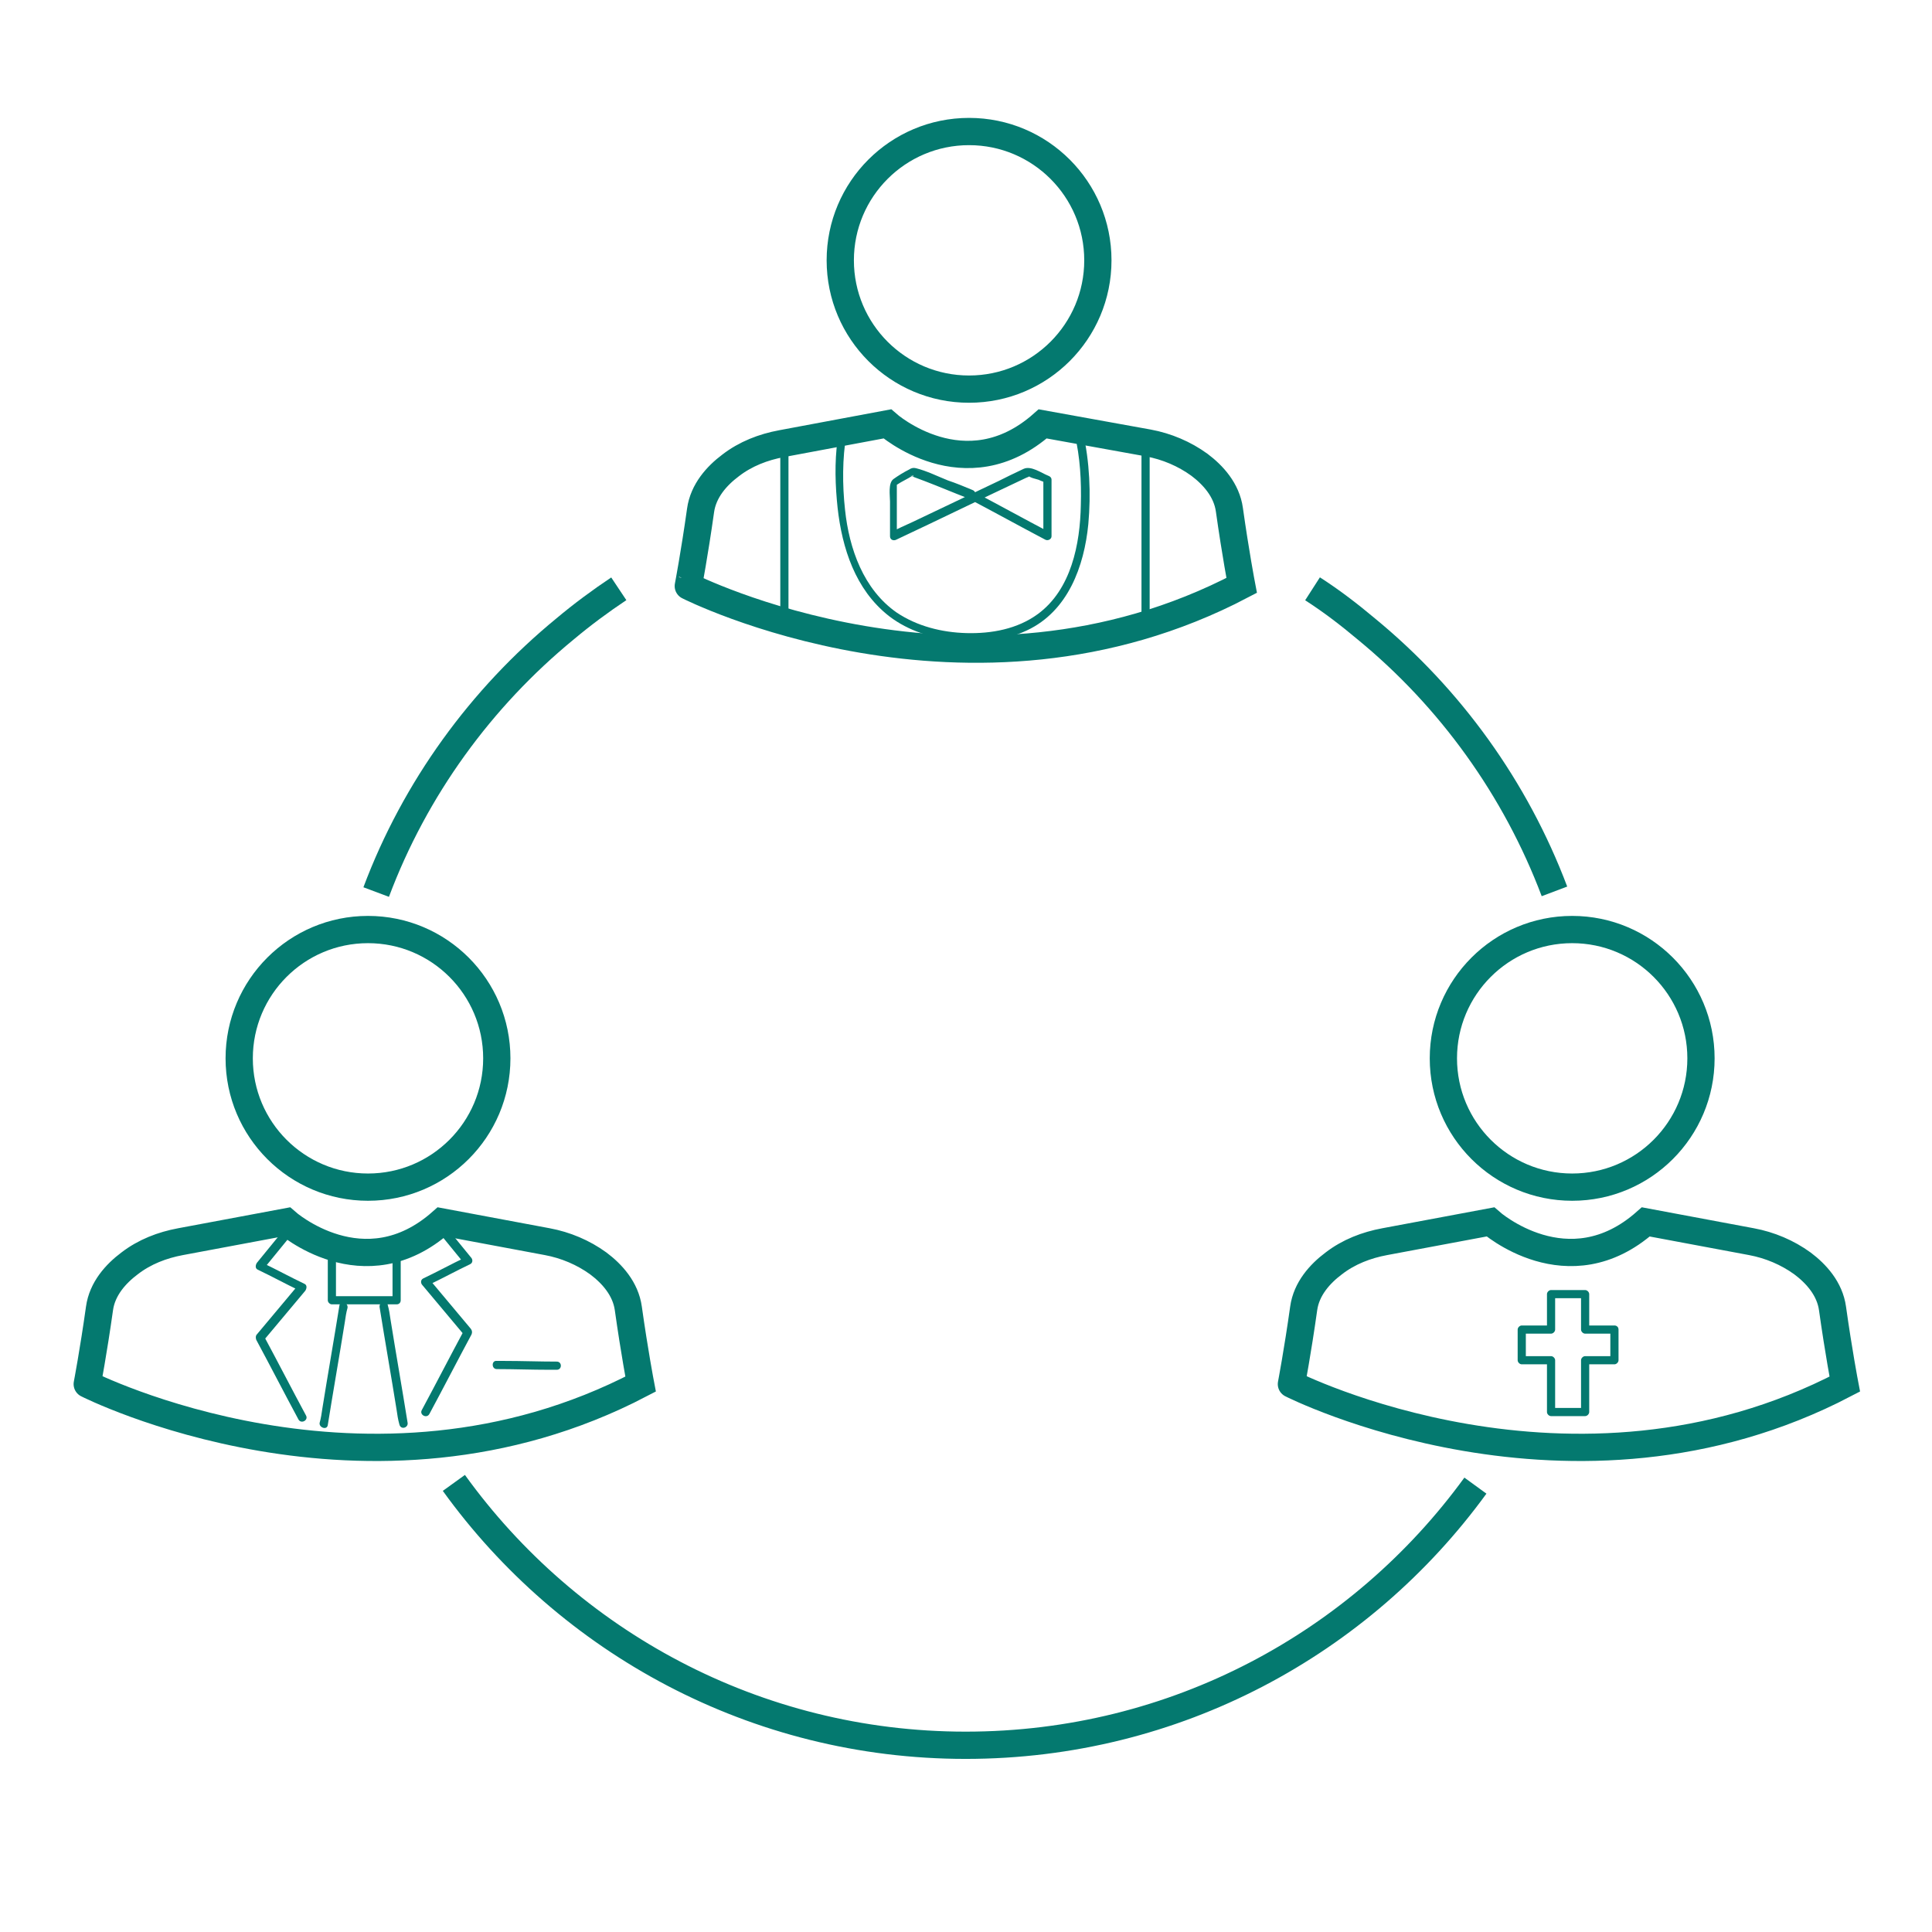<?xml version="1.0" encoding="UTF-8"?> <svg xmlns="http://www.w3.org/2000/svg" xmlns:xlink="http://www.w3.org/1999/xlink" version="1.1" x="0px" y="0px" viewBox="0 0 283.5 283.5" style="enable-background:new 0 0 283.5 283.5;" xml:space="preserve"> <style type="text/css"> .st0{fill:none;stroke:#04796F;stroke-width:4;stroke-miterlimit:10;} .st1{fill:none;stroke:#01796F;stroke-width:4;stroke-miterlimit:10;} .st2{fill:#01796F;} .st3{fill:none;stroke:#01796F;stroke-width:2;stroke-linecap:round;stroke-linejoin:round;stroke-miterlimit:10;stroke-dasharray:0,6;} .st4{fill:#04796F;} .st5{fill:none;} .st6{fill:none;stroke:#04796F;stroke-width:3;stroke-miterlimit:10;} .st7{fill:none;stroke:#04796F;stroke-width:2;stroke-linecap:round;stroke-linejoin:round;stroke-miterlimit:10;stroke-dasharray:0,6;} </style> <g id="article_x5F_funeraire"> </g> <g id="fleur_x5F_artificielle"> </g> <g id="plaque_x5F_funeraire"> </g> <g id="transmission_x5F_du_x5F_savoir_x5F_faire"> </g> <g id="ceremonie_x5F_civile-religieuse"> </g> <g id="entreprise_x5F_familiale"> </g> <g id="service_x5F_complet"> <g> <g> <circle class="st0" cx="54" cy="155.3" r="18.9"></circle> <path class="st0" d="M94,203.1c0,0-0.9-4.7-1.8-11.1c-0.4-2.9-2.4-5.1-4.4-6.6c-2.2-1.6-4.8-2.7-7.5-3.2l-15.5-2.9 c-11.4,10.1-22.8,0-22.8,0l-15.5,2.9c-2.7,0.5-5.3,1.5-7.5,3.2c-2,1.5-4,3.7-4.4,6.6c-0.9,6.4-1.8,11.1-1.8,11.1S54,224,94,203.1 z"></path> </g> <g> <circle class="st0" cx="230.7" cy="155.3" r="18.9"></circle> <path class="st0" d="M270.7,203.1c0,0-0.9-4.7-1.8-11.1c-0.4-2.9-2.4-5.1-4.4-6.6c-2.2-1.6-4.8-2.7-7.5-3.2l-15.5-2.9 c-11.4,10.1-22.8,0-22.8,0l-15.5,2.9c-2.7,0.5-5.3,1.5-7.5,3.2c-2,1.5-4,3.7-4.4,6.6c-0.9,6.4-1.8,11.1-1.8,11.1 S230.7,224,270.7,203.1z"></path> </g> <g> <circle class="st0" cx="142.2" cy="38.2" r="18.9"></circle> <path class="st0" d="M182.2,85.9c0,0-0.9-4.7-1.8-11.1c-0.4-2.9-2.4-5.1-4.4-6.6c-2.2-1.6-4.8-2.7-7.5-3.2L153,62.2 c-11.4,10.1-22.8,0-22.8,0l-15.5,2.9c-2.7,0.5-5.3,1.5-7.5,3.2c-2,1.5-4,3.7-4.4,6.6c-0.9,6.4-1.8,11.1-1.8,11.1 S142.2,106.9,182.2,85.9z"></path> </g> <g> <g> <path class="st4" d="M41.7,180.4c-1.3,1.6-2.7,3.3-4,4.9c-0.2,0.3-0.3,0.8,0.1,1c2.1,1,4.1,2.1,6.2,3.1c0-0.3-0.1-0.7-0.1-1 c-2.1,2.5-4.1,4.9-6.2,7.4c-0.2,0.2-0.2,0.5-0.1,0.8c2.1,3.9,4.1,7.8,6.2,11.7c0.4,0.7,1.5,0.1,1.1-0.6 c-2.1-3.9-4.1-7.8-6.2-11.7c0,0.3-0.1,0.5-0.1,0.8c2.1-2.5,4.1-4.9,6.2-7.4c0.2-0.3,0.3-0.8-0.1-1c-2.1-1-4.1-2.1-6.2-3.1 c0,0.3,0.1,0.7,0.1,1c1.3-1.6,2.7-3.3,4-4.9C43.1,180.7,42.2,179.8,41.7,180.4L41.7,180.4z"></path> </g> </g> <g> <g> <g> <path class="st4" d="M58.2,190.2c-2.8,0-5.5,0-8.3,0c-0.4,0-0.8,0-1.2,0c0.2,0.2,0.4,0.4,0.6,0.6c0-2.4,0-4.8,0-7.1 c-0.2,0.2-0.4,0.4-0.6,0.6c2.8,0,5.5,0,8.3,0c0.4,0,0.8,0,1.2,0c-0.2-0.2-0.4-0.4-0.6-0.6c0,2.4,0,4.8,0,7.1 c0,0.8,1.2,0.8,1.2,0c0-2.4,0-4.8,0-7.1c0-0.3-0.3-0.6-0.6-0.6c-2.8,0-5.5,0-8.3,0c-0.4,0-0.8,0-1.2,0c-0.3,0-0.6,0.3-0.6,0.6 c0,2.4,0,4.8,0,7.1c0,0.3,0.3,0.6,0.6,0.6c2.8,0,5.5,0,8.3,0c0.4,0,0.8,0,1.2,0C59,191.4,59,190.2,58.2,190.2z"></path> </g> </g> <g> <g> <path class="st4" d="M59.8,208.7c-0.8-5-1.7-10.1-2.5-15.1c-0.1-0.7-0.2-1.4-0.4-2.1c-0.1-0.8-1.3-0.5-1.2,0.3 c0.8,5,1.7,10.1,2.5,15.1c0.1,0.7,0.2,1.4,0.4,2.1C58.8,209.9,60,209.5,59.8,208.7L59.8,208.7z"></path> </g> </g> <g> <g> <path class="st4" d="M48.1,209.1c0.8-5,1.7-10.1,2.5-15.1c0.1-0.7,0.2-1.4,0.4-2.1c0.1-0.8-1.1-1.1-1.2-0.3 c-0.8,5-1.7,10.1-2.5,15.1c-0.1,0.7-0.2,1.4-0.4,2.1C46.8,209.5,48,209.9,48.1,209.1L48.1,209.1z"></path> </g> </g> </g> <g> <g> <path class="st4" d="M64.2,180.6c1.3,1.6,2.7,3.3,4,4.9c0-0.3,0.1-0.7,0.1-1c-2.1,1-4.1,2.1-6.2,3.1c-0.4,0.2-0.4,0.7-0.1,1 c2.1,2.5,4.1,4.9,6.2,7.4c0-0.3-0.1-0.5-0.1-0.8c-2.1,3.9-4.1,7.8-6.2,11.7c-0.4,0.7,0.7,1.3,1.1,0.6c2.1-3.9,4.1-7.8,6.2-11.7 c0.1-0.3,0.1-0.5-0.1-0.8c-2.1-2.5-4.1-4.9-6.2-7.4c0,0.3-0.1,0.7-0.1,1c2.1-1,4.1-2.1,6.2-3.1c0.4-0.2,0.4-0.7,0.1-1 c-1.3-1.6-2.7-3.3-4-4.9C64.5,179.1,63.6,180,64.2,180.6L64.2,180.6z"></path> </g> </g> <g> <g> <path class="st4" d="M72.9,200.9c2.6,0,5.1,0.1,7.7,0.1c0.4,0,0.7,0,1.1,0c0.8,0,0.8-1.2,0-1.2c-2.6,0-5.1-0.1-7.7-0.1 c-0.4,0-0.7,0-1.1,0C72.1,199.6,72.1,200.9,72.9,200.9L72.9,200.9z"></path> </g> </g> <g> <g> <g> <path class="st4" d="M142.7,71.9c-1.2-0.5-2.4-1-3.6-1.4c-1.5-0.6-3.1-1.4-4.7-1.8c-0.4-0.1-0.7,0-1,0.2 c-0.8,0.4-1.6,0.9-2.3,1.4c-0.8,0.6-0.5,2.4-0.5,3.3c0,1.7,0,3.4,0,5.1c0,0.5,0.5,0.7,0.9,0.5c6.4-3,12.7-6.1,19.1-9.1 c0.2-0.1,0.4-0.1,0.5-0.3c0,0,0.1,0,0.1-0.1c0,0.1-0.5-0.1-0.3,0.1c0.2,0.3,1.2,0.5,1.5,0.6c0.4,0.2,0.8,0.3,1.2,0.5 c-0.2-0.2-0.3-0.4-0.5-0.6c0,2.8,0,5.5,0,8.3c0.3-0.2,0.6-0.4,0.9-0.5c-3.8-2-7.6-4.1-11.4-6.1c-0.7-0.4-1.3,0.7-0.6,1.1 c3.8,2,7.6,4.1,11.4,6.1c0.4,0.2,0.9-0.1,0.9-0.5c0-2.8,0-5.5,0-8.3c0-0.3-0.2-0.5-0.5-0.6c-1-0.4-2.5-1.5-3.6-1 c-1.3,0.6-2.5,1.2-3.7,1.8c-4.2,2-8.4,4-12.6,6c-1.1,0.5-2.2,1-3.2,1.5c0.3,0.2,0.6,0.4,0.9,0.5c0-2.6,0-5.2,0-7.8 c-0.1,0.2-0.2,0.4-0.3,0.5c0.4-0.2,0.8-0.5,1.2-0.7c0.2-0.1,1.5-0.8,1.5-0.9c0,0.6-0.6-0.2-0.3,0.1c0.1,0.1,0.3,0.1,0.4,0.2 c0.5,0.2,1.1,0.4,1.6,0.6c2.1,0.8,4.2,1.7,6.3,2.5C143.1,73.4,143.5,72.2,142.7,71.9z"></path> </g> </g> <g> <g> <path class="st4" d="M123.1,63.3c-0.6,3.3-0.6,6.7-0.3,10.1c0.5,5.9,2.2,12.1,6.7,16.2c2.6,2.4,6,3.7,9.4,4.2 c3.9,0.6,8.2,0.4,11.8-1.3c6-2.8,8.4-9.4,9-15.6c0.4-4.4,0.2-9.2-0.8-13.5c-0.2-0.8-1.4-0.5-1.2,0.3c0.8,3.4,1,6.9,0.9,10.4 c-0.1,5.7-1.4,12.4-6.3,16c-3,2.2-6.8,2.9-10.5,2.8c-3.6-0.1-7.2-1-10.2-3c-4.9-3.4-7-9.4-7.6-15.1c-0.4-3.6-0.4-7.6,0.2-11 C124.5,62.9,123.2,62.5,123.1,63.3L123.1,63.3z"></path> </g> </g> <g> <g> <path class="st4" d="M114.5,65.1c0,7.6,0,15.1,0,22.7c0,1.1,0,2.2,0,3.2c0,0.8,1.2,0.8,1.2,0c0-7.6,0-15.1,0-22.7 c0-1.1,0-2.2,0-3.2C115.7,64.3,114.5,64.3,114.5,65.1L114.5,65.1z"></path> </g> </g> <g> <g> <path class="st4" d="M167.5,65.5c0,7.6,0,15.1,0,22.7c0,1.1,0,2.2,0,3.2c0,0.8,1.2,0.8,1.2,0c0-7.6,0-15.1,0-22.7 c0-1.1,0-2.2,0-3.2C168.7,64.7,167.5,64.7,167.5,65.5L167.5,65.5z"></path> </g> </g> </g> <g> <g> <path class="st4" d="M236.9,194.5c-1.4,0-2.9,0-4.3,0c0.2,0.2,0.4,0.4,0.6,0.6c0-1.7,0-3.5,0-5.2c0-0.3-0.3-0.6-0.6-0.6 c-1.7,0-3.3,0-5,0c-0.3,0-0.6,0.3-0.6,0.6c0,1.7,0,3.5,0,5.2c0.2-0.2,0.4-0.4,0.6-0.6c-1.4,0-2.9,0-4.3,0 c-0.3,0-0.6,0.3-0.6,0.6c0,1.5,0,3,0,4.5c0,0.3,0.3,0.6,0.6,0.6c1.4,0,2.9,0,4.3,0c-0.2-0.2-0.4-0.4-0.6-0.6c0,2.5,0,5.1,0,7.6 c0,0.3,0.3,0.6,0.6,0.6c1.7,0,3.3,0,5,0c0.3,0,0.6-0.3,0.6-0.6c0-2.5,0-5.1,0-7.6c-0.2,0.2-0.4,0.4-0.6,0.6c1.4,0,2.9,0,4.3,0 c0.3,0,0.6-0.3,0.6-0.6c0-1.5,0-3,0-4.5c0-0.8-1.2-0.8-1.2,0c0,1.5,0,3,0,4.5c0.2-0.2,0.4-0.4,0.6-0.6c-1.4,0-2.9,0-4.3,0 c-0.3,0-0.6,0.3-0.6,0.6c0,2.5,0,5.1,0,7.6c0.2-0.2,0.4-0.4,0.6-0.6c-1.7,0-3.3,0-5,0c0.2,0.2,0.4,0.4,0.6,0.6 c0-2.5,0-5.1,0-7.6c0-0.3-0.3-0.6-0.6-0.6c-1.4,0-2.9,0-4.3,0c0.2,0.2,0.4,0.4,0.6,0.6c0-1.5,0-3,0-4.5 c-0.2,0.2-0.4,0.4-0.6,0.6c1.4,0,2.9,0,4.3,0c0.3,0,0.6-0.3,0.6-0.6c0-1.7,0-3.5,0-5.2c-0.2,0.2-0.4,0.4-0.6,0.6 c1.7,0,3.3,0,5,0c-0.2-0.2-0.4-0.4-0.6-0.6c0,1.7,0,3.5,0,5.2c0,0.3,0.3,0.6,0.6,0.6c1.4,0,2.9,0,4.3,0 C237.7,195.8,237.7,194.5,236.9,194.5z"></path> </g> </g> </g> <path class="st0" d="M55.2,130.9c5.7-15.2,15.4-28.5,27.7-38.6c2.5-2.1,5.2-4.1,7.9-5.9"></path> <path class="st0" d="M216.5,218c-16.8,23.1-44,38.1-74.8,38.1c-30.9,0-58.3-15.2-75.1-38.5"></path> <path class="st0" d="M192.6,86.4c2.8,1.8,5.4,3.8,7.9,5.9c12.3,10.1,21.9,23.4,27.6,38.5"></path> </g> <g id="accueil_x5F_personnalise"> </g> <g id="accompagnement_x5F_bienveillant"> </g> <g id="vente_x5F_boutique"> </g> <g id="contrat-d_x5F_obseque"> </g> <g id="agence"> </g> <g id="funerarium"> </g> </svg> 